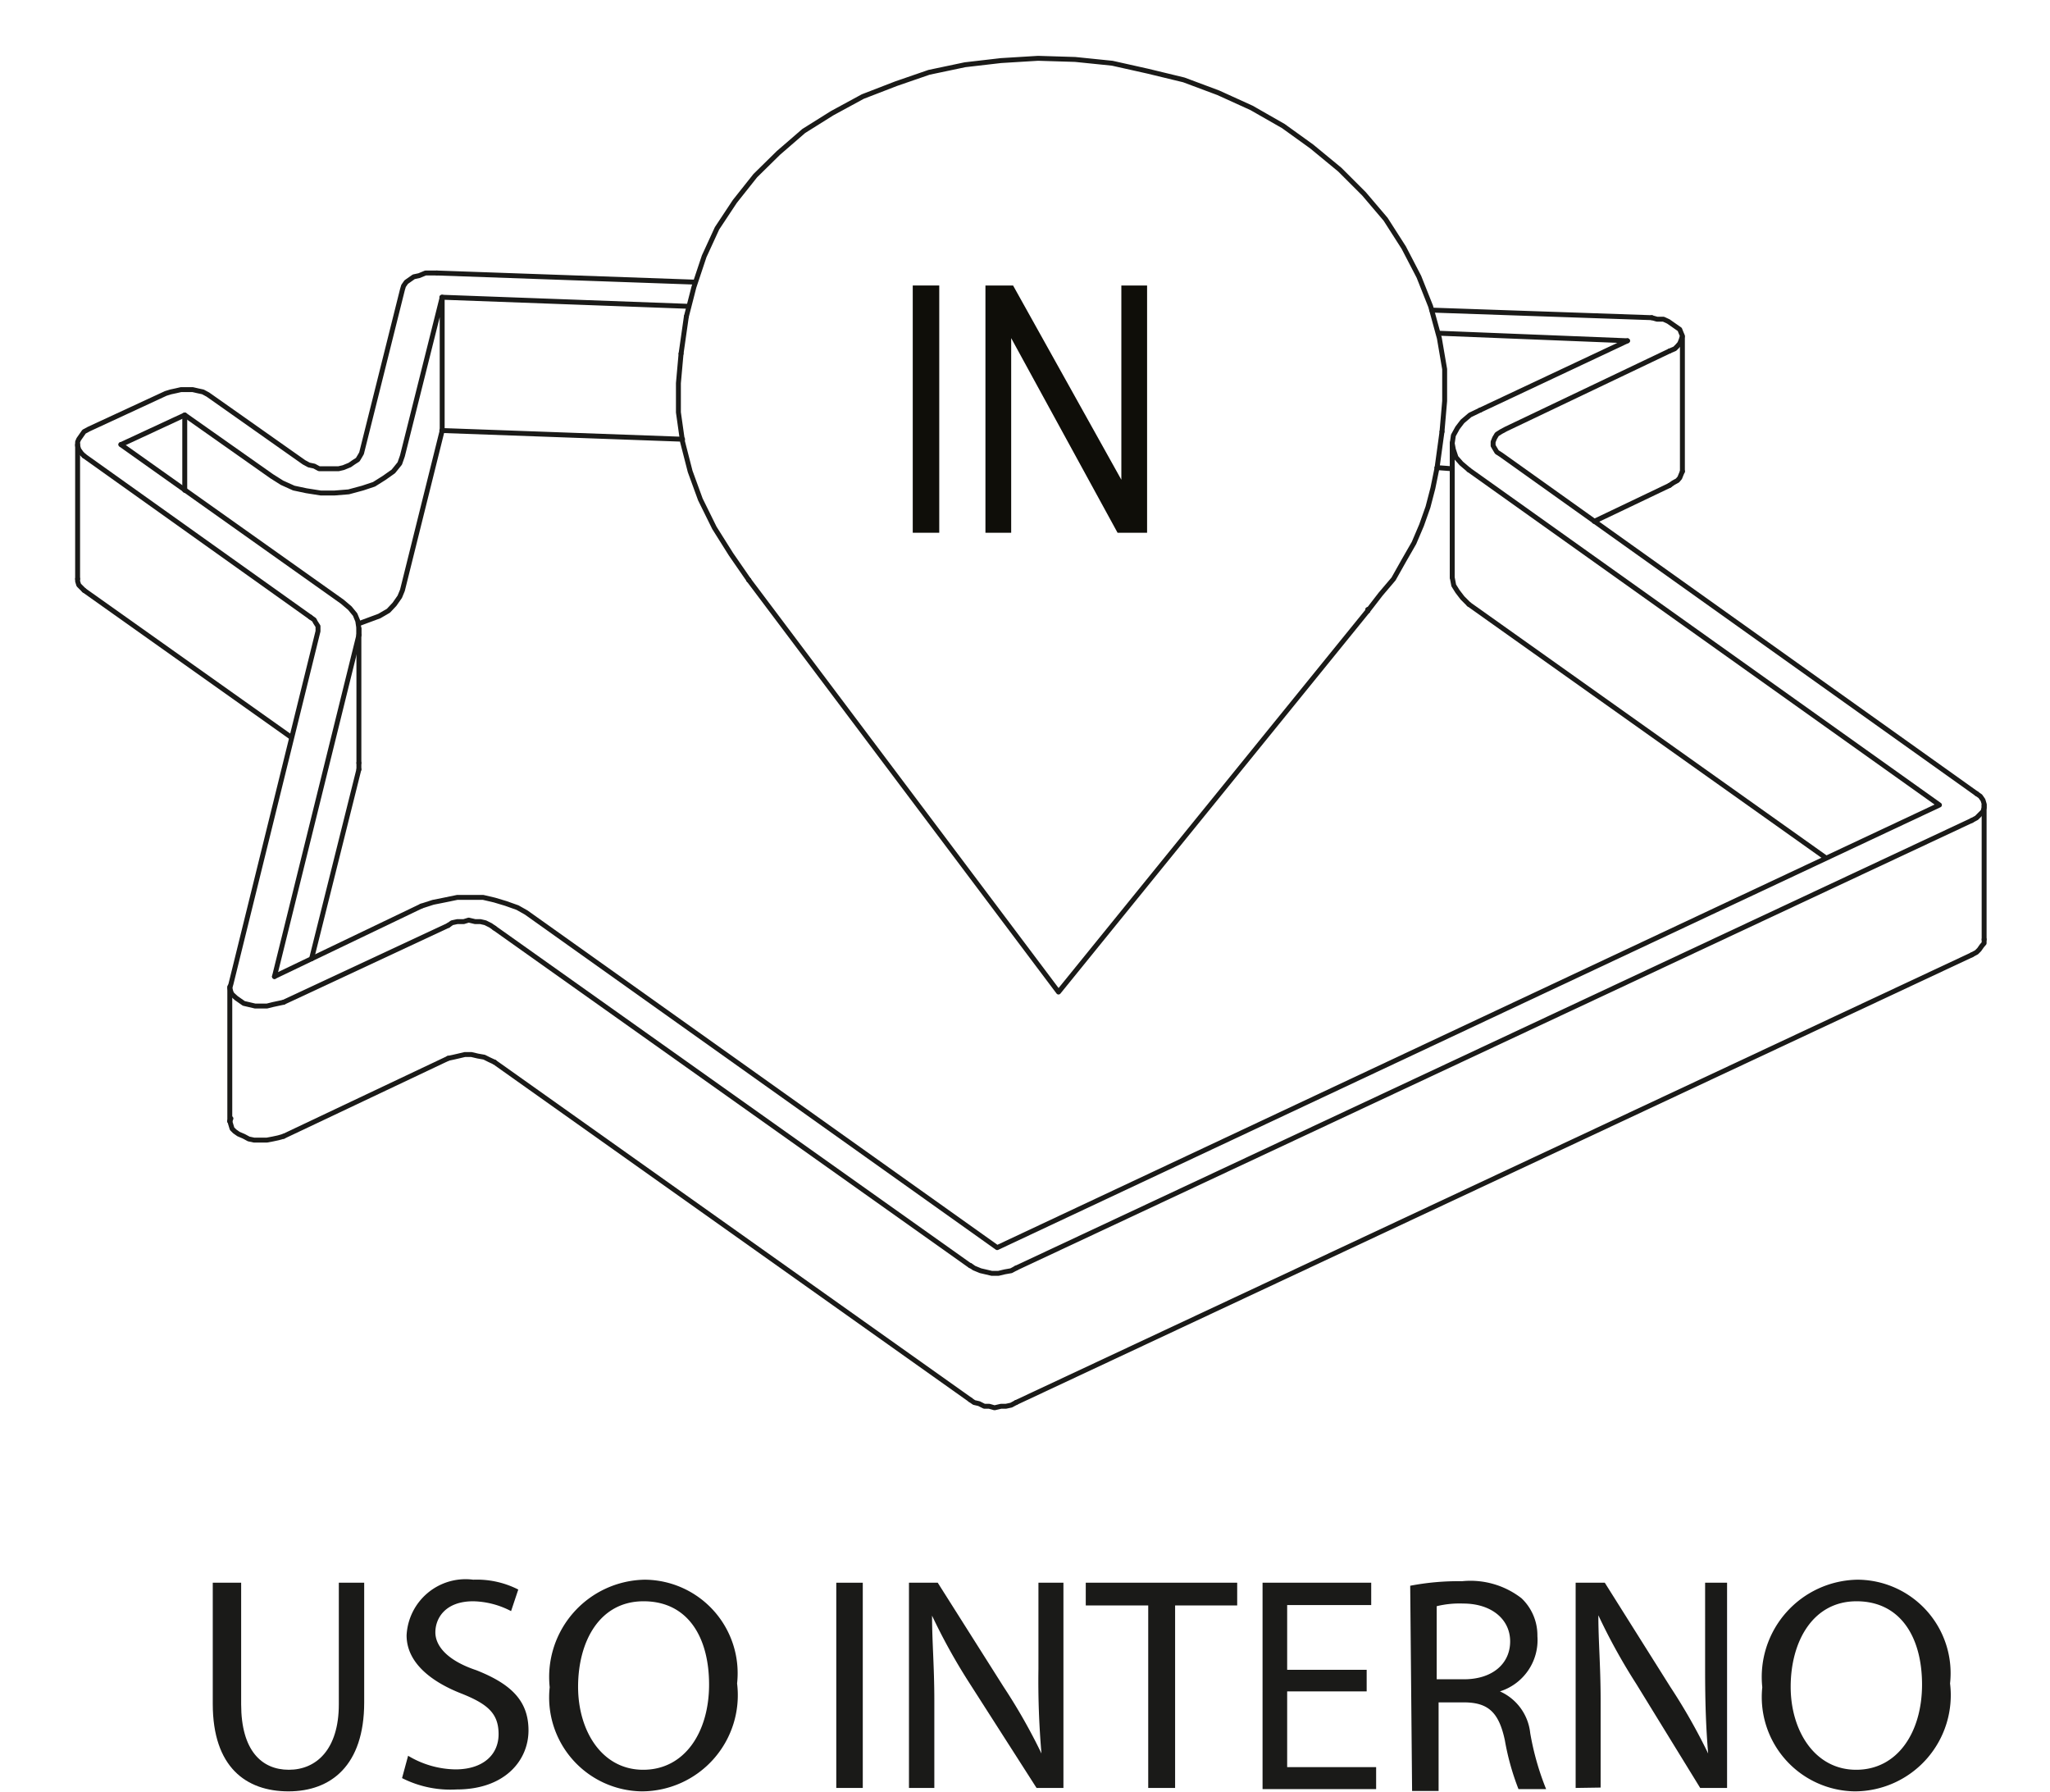 <svg id="Livello_4" data-name="Livello 4" xmlns="http://www.w3.org/2000/svg" viewBox="0 0 54.15 47.32">
  <defs>
    <style>
      .cls-1, .cls-3 {
        fill: none;
      }

      .cls-1 {
        stroke: #1a1a18;
        stroke-linecap: round;
        stroke-linejoin: round;
        stroke-width: 0.13px;
      }

      .cls-2 {
        fill: #0f0e09;
      }

      .cls-4 {
        fill: #1a1a18;
      }
    </style>
  </defs>
  <polyline class="cls-1" points="13.06 24.51 12.96 24.44 12.82 24.37 12.69 24.34 12.55 24.34 12.38 24.3 12.25 24.34 12.08 24.34 11.94 24.37 11.84 24.44"/>
  <polyline class="cls-1" points="13.06 28.05 12.93 27.99 12.79 27.92 12.62 27.89 12.45 27.85 12.28 27.85 12.11 27.89 11.98 27.92 11.84 27.95"/>
  <line class="cls-1" x1="25.63" y1="33.43" x2="13.06" y2="24.51"/>
  <line class="cls-1" x1="25.63" y1="36.97" x2="13.06" y2="28.05"/>
  <polyline class="cls-1" points="25.63 33.42 25.73 33.49 25.9 33.56 26.03 33.59 26.2 33.63 26.37 33.63 26.54 33.59 26.71 33.56 26.84 33.49"/>
  <polyline class="cls-1" points="25.63 36.97 25.73 37.04 25.86 37.07 26 37.14 26.13 37.14 26.27 37.18 26.44 37.14 26.57 37.14 26.71 37.11 26.84 37.04"/>
  <line class="cls-1" x1="52.08" y1="21.67" x2="26.84" y2="33.49"/>
  <line class="cls-1" x1="52.08" y1="25.22" x2="26.84" y2="37.04"/>
  <polyline class="cls-1" points="52.08 21.67 52.21 21.6 52.31 21.5 52.38 21.43 52.41 21.33 52.41 21.23 52.38 21.13 52.31 21.03 52.21 20.96"/>
  <polyline class="cls-1" points="52.08 25.22 52.21 25.15 52.28 25.08 52.35 24.98 52.41 24.91 52.41 24.81"/>
  <polyline class="cls-1" points="44.1 9.27 39.78 11.33 39.65 11.4 39.54 11.47 39.48 11.57 39.44 11.67 39.44 11.77 39.48 11.84 39.54 11.94 39.65 12.01 52.21 20.96"/>
  <line class="cls-1" x1="44.1" y1="12.82" x2="42.11" y2="13.77"/>
  <polyline class="cls-1" points="44.1 9.27 44.24 9.21 44.31 9.14 44.37 9.07 44.41 8.97 44.44 8.87 44.41 8.8 44.37 8.7 44.27 8.63 44.17 8.56 44.07 8.49 43.94 8.43 43.77 8.43 43.63 8.39"/>
  <polyline class="cls-1" points="44.1 12.82 44.2 12.75 44.31 12.69 44.37 12.62 44.41 12.52 44.44 12.45"/>
  <line class="cls-1" x1="11.54" y1="7.21" x2="18.33" y2="7.45"/>
  <line class="cls-1" x1="37.82" y1="8.19" x2="43.63" y2="8.39"/>
  <polyline class="cls-1" points="11.54 7.21 11.37 7.21 11.24 7.21 11.07 7.28 10.93 7.31 10.83 7.38 10.73 7.45 10.66 7.55 10.63 7.65 9.55 11.97 9.51 12.04 9.45 12.14 9.34 12.21 9.24 12.28 9.07 12.35 8.94 12.38 8.77 12.38 8.6 12.38 8.43 12.38 8.3 12.31 8.16 12.28 8.03 12.21 5.59 10.49 5.49 10.42 5.36 10.35 5.22 10.32 5.09 10.29 4.92 10.29 4.78 10.29 4.65 10.32 4.51 10.35 4.38 10.39 2.35 11.33 2.22 11.4 2.15 11.5 2.08 11.6 2.05 11.67 2.05 11.77 2.08 11.87 2.15 11.97 2.22 12.04"/>
  <polyline class="cls-1" points="2.05 15.29 2.05 15.35 2.08 15.45 2.15 15.52 2.22 15.59"/>
  <line class="cls-1" x1="8.2" y1="16.3" x2="2.22" y2="12.04"/>
  <line class="cls-1" x1="7.69" y1="19.47" x2="2.22" y2="15.59"/>
  <polyline class="cls-1" points="7.49 26.47 7.35 26.5 7.21 26.53 7.05 26.57 6.91 26.57 6.74 26.57 6.57 26.53 6.44 26.5 6.34 26.43 6.24 26.36 6.13 26.26 6.1 26.2 6.07 26.09 6.1 25.99 8.4 16.67 8.4 16.6 8.4 16.54 8.33 16.43 8.3 16.37 8.2 16.3"/>
  <polyline class="cls-1" points="6.07 29.61 6.1 29.71 6.13 29.81 6.2 29.88 6.3 29.95 6.44 30.01 6.57 30.08 6.71 30.11 6.88 30.11 7.05 30.11 7.21 30.08 7.35 30.05 7.49 30.01"/>
  <line class="cls-1" x1="11.84" y1="24.44" x2="7.49" y2="26.47"/>
  <line class="cls-1" x1="11.84" y1="27.95" x2="7.49" y2="30.01"/>
  <polyline class="cls-1" points="38.8 12.41 51.23 21.26 26.34 32.95 13.9 24.1 13.67 23.97 13.36 23.86 13.06 23.77 12.76 23.7 12.42 23.7 12.08 23.7 11.74 23.77 11.44 23.83 11.13 23.93"/>
  <line class="cls-1" x1="48.22" y1="22.65" x2="38.8" y2="15.96"/>
  <polyline class="cls-1" points="39.1 10.83 38.83 10.96 38.63 11.13 38.5 11.3 38.39 11.5 38.36 11.71 38.39 11.87 38.46 12.08 38.6 12.24 38.8 12.41"/>
  <polyline class="cls-1" points="38.36 15.25 38.4 15.46 38.5 15.62 38.63 15.79 38.8 15.96"/>
  <line class="cls-1" x1="42.99" y1="9" x2="39.1" y2="10.83"/>
  <line class="cls-1" x1="11.67" y1="7.85" x2="18.19" y2="8.09"/>
  <line class="cls-1" x1="37.99" y1="8.8" x2="42.99" y2="9"/>
  <line class="cls-1" x1="38.36" y1="12.38" x2="37.96" y2="12.35"/>
  <line class="cls-1" x1="18.03" y1="11.6" x2="11.67" y2="11.37"/>
  <polyline class="cls-1" points="3.2 11.74 4.88 10.96 7.18 12.58 7.45 12.75 7.76 12.89 8.09 12.96 8.47 13.02 8.84 13.02 9.21 12.99 9.58 12.89 9.88 12.79 10.15 12.62 10.39 12.45 10.56 12.24 10.63 12.04 11.68 7.85 11.68 11.37 10.63 15.59 10.56 15.76 10.42 15.96 10.26 16.13 10.02 16.27 9.75 16.37 9.48 16.47"/>
  <line class="cls-1" x1="4.88" y1="10.96" x2="4.88" y2="12.95"/>
  <polyline class="cls-1" points="9.48 16.77 9.48 16.6 9.45 16.4 9.38 16.23 9.24 16.06 9.04 15.89 3.19 11.74"/>
  <line class="cls-1" x1="9.48" y1="20.32" x2="9.48" y2="20.15"/>
  <line class="cls-1" x1="7.25" y1="25.79" x2="9.48" y2="16.77"/>
  <line class="cls-1" x1="9.48" y1="20.32" x2="8.23" y2="25.32"/>
  <line class="cls-1" x1="11.13" y1="23.93" x2="7.25" y2="25.79"/>
  <line class="cls-1" x1="52.41" y1="24.81" x2="52.41" y2="21.26"/>
  <line class="cls-1" x1="44.44" y1="12.45" x2="44.44" y2="8.9"/>
  <line class="cls-1" x1="2.05" y1="15.29" x2="2.05" y2="11.74"/>
  <line class="cls-1" x1="6.07" y1="29.61" x2="6.07" y2="26.06"/>
  <line class="cls-1" x1="38.36" y1="15.25" x2="38.36" y2="11.7"/>
  <line class="cls-1" x1="9.48" y1="20.15" x2="9.48" y2="16.6"/>
  <line class="cls-1" x1="37.96" y1="12.35" x2="38.09" y2="11.4"/>
  <line class="cls-1" x1="17.99" y1="9.34" x2="18.13" y2="8.36"/>
  <polyline class="cls-1" points="17.99 9.34 17.92 10.12 17.92 10.89 18.03 11.67 18.23 12.45 18.5 13.19 18.87 13.94 19.31 14.64 19.78 15.32 27.96 26.2 36.13 16.13 36.47 15.69 36.81 15.29 37.08 14.81 37.35 14.34 37.55 13.87 37.72 13.39 37.85 12.89 37.96 12.35"/>
  <polyline class="cls-1" points="38.09 11.4 38.16 10.59 38.16 9.75 38.02 8.93 37.79 8.09 37.48 7.31 37.08 6.54 36.6 5.79 36.03 5.12 35.39 4.48 34.65 3.87 33.9 3.33 33.06 2.85 32.18 2.45 31.27 2.11 30.32 1.88 29.38 1.67 28.4 1.57 27.42 1.54 26.44 1.6 25.49 1.71 24.54 1.91 23.67 2.21 22.79 2.55 21.98 2.99 21.23 3.46 20.56 4.04 19.95 4.64 19.41 5.32 18.94 6.03 18.6 6.77 18.33 7.58 18.13 8.36"/>
  <line class="cls-1" x1="6.1" y1="29.54" x2="6.07" y2="29.61"/>
  <line class="cls-1" x1="36.13" y1="16.1" x2="36.13" y2="16.13"/>
  <line class="cls-1" x1="19.78" y1="15.32" x2="19.78" y2="15.32"/>
  <line class="cls-1" x1="36.13" y1="16.13" x2="36.13" y2="16.1"/>
  <line class="cls-1" x1="19.78" y1="15.32" x2="19.78" y2="15.32"/>
  <g>
    <path class="cls-2" d="M23.49,16.4V9.87h.7V16.4Z" transform="translate(0.62 -2.33)"/>
    <path class="cls-2" d="M25.41,16.4V9.87h.73L29,15V9.87h.68V16.4H28.9l-2.81-5.14V16.4Z" transform="translate(0.62 -2.33)"/>
  </g>
  <rect class="cls-3" width="54.15" height="39.9"/>
  <g>
    <path class="cls-4" d="M5.75,44.13v3.21c0,1.22.54,1.73,1.26,1.73s1.32-.53,1.32-1.73V44.13H9v3.16c0,1.67-.88,2.35-2,2.35S5,49,5,47.33v-3.2Z" transform="translate(0.62 -2.33)"/>
    <path class="cls-4" d="M10.16,48.7a2.49,2.49,0,0,0,1.25.36c.72,0,1.14-.38,1.14-.93s-.29-.8-1-1.08-1.43-.77-1.43-1.53a1.56,1.56,0,0,1,1.76-1.47,2.41,2.41,0,0,1,1.19.26l-.19.57a2.25,2.25,0,0,0-1-.26c-.74,0-1,.45-1,.82s.33.75,1.08,1c.91.36,1.38.8,1.38,1.59s-.62,1.56-1.9,1.56A2.83,2.83,0,0,1,10,49.29Z" transform="translate(0.62 -2.33)"/>
    <path class="cls-4" d="M18.85,46.79a2.54,2.54,0,0,1-2.52,2.85,2.48,2.48,0,0,1-2.43-2.75,2.57,2.57,0,0,1,2.51-2.84A2.47,2.47,0,0,1,18.85,46.79Zm-4.2.09c0,1.15.62,2.19,1.72,2.19s1.74-1,1.74-2.25-.56-2.2-1.73-2.2S14.65,45.69,14.65,46.88Z" transform="translate(0.62 -2.33)"/>
    <path class="cls-4" d="M22.17,44.13v5.42h-.7V44.13Z" transform="translate(0.62 -2.33)"/>
    <path class="cls-4" d="M23.39,49.55V44.13h.76l1.74,2.75a15.14,15.14,0,0,1,1,1.76h0a22.22,22.22,0,0,1-.08-2.23V44.13h.66v5.42h-.71L25,46.8A15.71,15.71,0,0,1,24,45h0c0,.69.06,1.34.06,2.24v2.31Z" transform="translate(0.62 -2.33)"/>
    <path class="cls-4" d="M29.71,44.73H28.06v-.6h4v.6H30.42v4.82h-.71Z" transform="translate(0.62 -2.33)"/>
    <path class="cls-4" d="M35.48,47h-2.1v2h2.35v.58h-3V44.13H35.6v.59H33.38v1.71h2.1Z" transform="translate(0.62 -2.33)"/>
    <path class="cls-4" d="M36.63,44.21A6.77,6.77,0,0,1,38,44.09a2.2,2.2,0,0,1,1.57.45,1.35,1.35,0,0,1,.42,1A1.42,1.42,0,0,1,39,47v0a1.36,1.36,0,0,1,.8,1.1,7.21,7.21,0,0,0,.42,1.48h-.73a6.7,6.7,0,0,1-.36-1.29c-.16-.75-.45-1-1.09-1h-.66v2.34h-.7Zm.7,2.47h.72c.75,0,1.22-.41,1.22-1s-.5-1-1.24-1a2.55,2.55,0,0,0-.7.07Z" transform="translate(0.62 -2.33)"/>
    <path class="cls-4" d="M41,49.55V44.13h.77l1.73,2.75a15.31,15.31,0,0,1,1,1.76h0c-.06-.72-.08-1.38-.08-2.23V44.13H45v5.42h-.71L42.6,46.8a15.71,15.71,0,0,1-1-1.81h0c0,.69.06,1.34.06,2.24v2.31Z" transform="translate(0.62 -2.33)"/>
    <path class="cls-4" d="M50.89,46.79a2.54,2.54,0,0,1-2.52,2.85,2.49,2.49,0,0,1-2.44-2.75,2.57,2.57,0,0,1,2.52-2.84A2.47,2.47,0,0,1,50.89,46.79Zm-4.21.09c0,1.15.63,2.19,1.73,2.19s1.74-1,1.74-2.25-.57-2.2-1.73-2.2S46.68,45.69,46.68,46.88Z" transform="translate(0.62 -2.33)"/>
  </g>
</svg>
